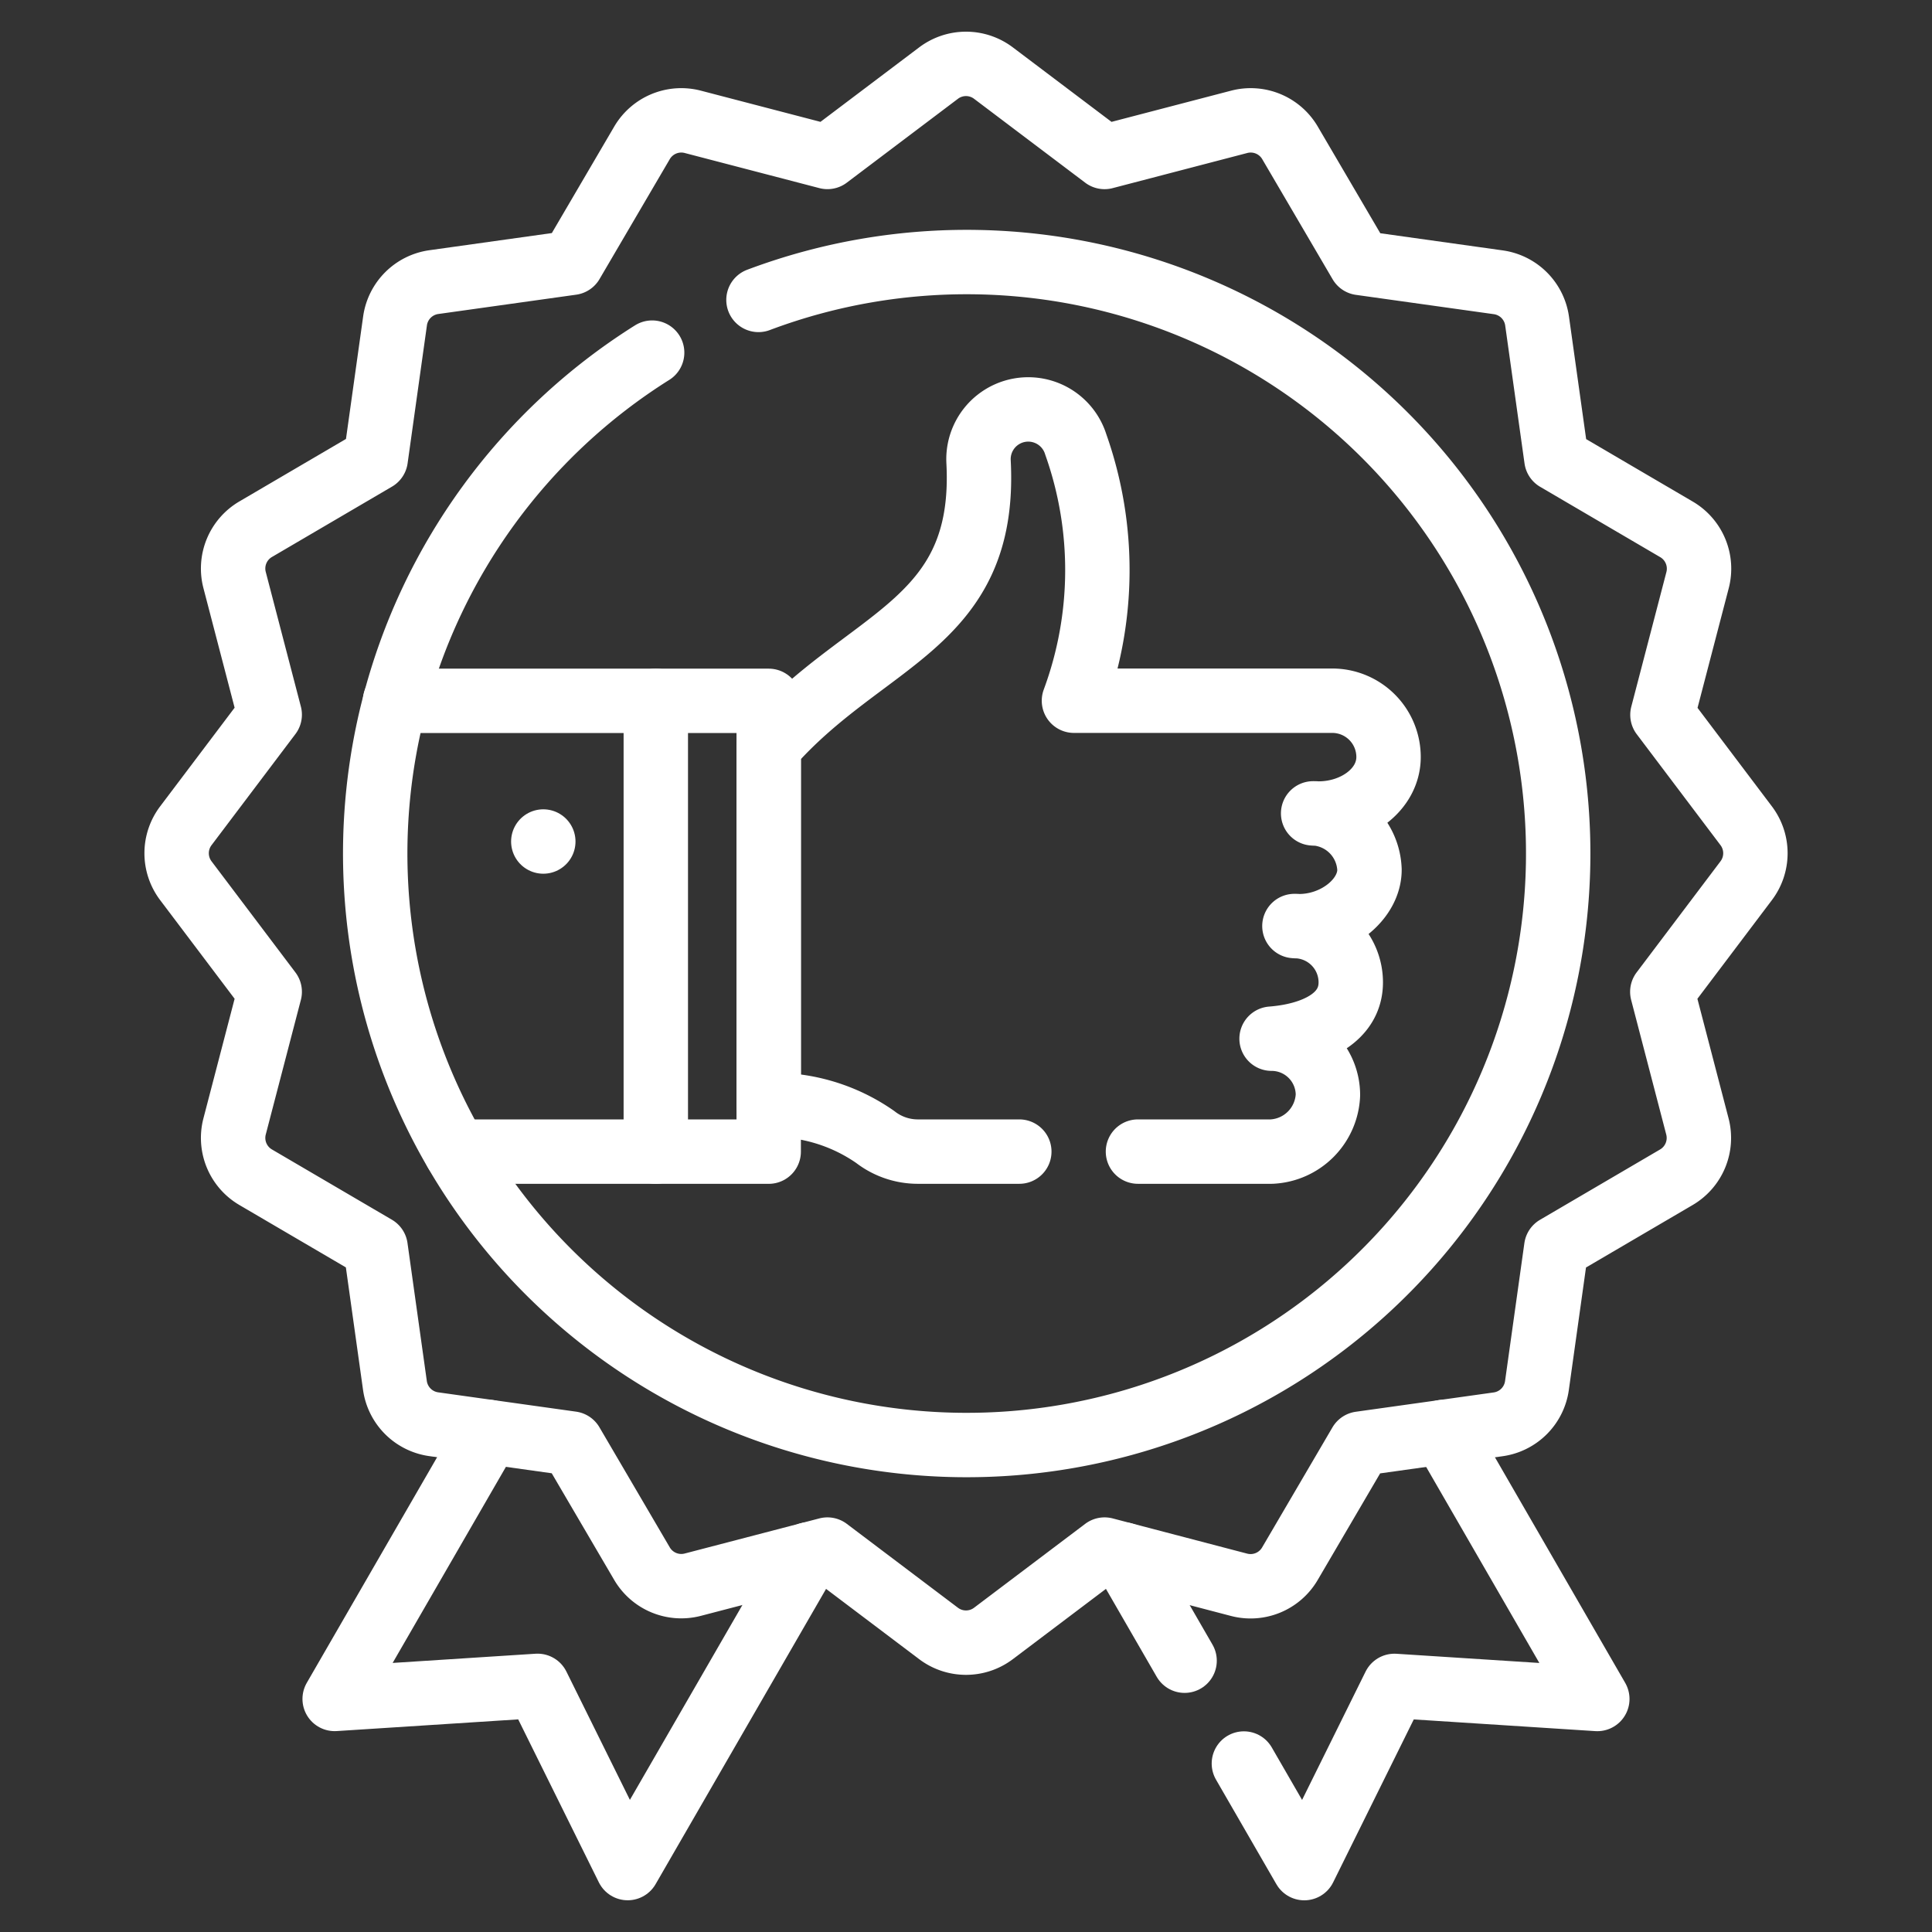<svg xmlns="http://www.w3.org/2000/svg" xmlns:xlink="http://www.w3.org/1999/xlink" width="90" height="90" viewBox="0 0 90 90"><rect x="0" y="0" width="90" height="90" fill="#333333" stroke="none"/><defs><clipPath id="b"><rect width="90" height="90"/></clipPath></defs><g id="a" clip-path="url(#b)"><g transform="translate(-30.328 -4.525)"><line x1="2.858" y1="4.95" transform="translate(82.653 76.937)" fill="none" stroke="#fff" stroke-linecap="round" stroke-linejoin="round" stroke-miterlimit="10" stroke-width="3"/><path d="M341.843,384.365l7.181,12.437-9.451-.609-4.2,8.488-2.813-4.872" transform="translate(-244.287 -313.132)" fill="none" stroke="#fff" stroke-linecap="round" stroke-linejoin="round" stroke-miterlimit="10" stroke-width="3"/><path d="M89.283,384.365,82.1,396.8l9.451-.609,4.2,8.488,8.436-14.612" transform="translate(-36.182 -313.132)" fill="none" stroke="#fff" stroke-linecap="round" stroke-linejoin="round" stroke-miterlimit="10" stroke-width="3"/><path d="M111.673,45.551l-3.908,5.177L109.4,57a2.122,2.122,0,0,1-.981,2.366l-5.594,3.277-.9,6.424a2.122,2.122,0,0,1-1.808,1.809l-6.424.9-3.277,5.594a2.122,2.122,0,0,1-2.366.981L81.783,76.71l-5.177,3.908a2.122,2.122,0,0,1-2.556,0L68.873,76.71,62.6,78.346a2.122,2.122,0,0,1-2.366-.981l-3.277-5.594-6.424-.9a2.122,2.122,0,0,1-1.808-1.809l-.9-6.424-5.594-3.277A2.121,2.121,0,0,1,41.256,57l1.636-6.273-3.908-5.177a2.122,2.122,0,0,1,0-2.556l3.908-5.177-1.636-6.273a2.122,2.122,0,0,1,.981-2.366L47.83,25.9l.9-6.424a2.122,2.122,0,0,1,1.808-1.809l6.424-.9,3.277-5.594A2.121,2.121,0,0,1,62.6,10.2l6.273,1.636L74.05,7.929a2.121,2.121,0,0,1,2.556,0l5.177,3.908L88.056,10.2a2.122,2.122,0,0,1,2.366.981L93.7,16.775l6.424.9a2.122,2.122,0,0,1,1.808,1.809l.9,6.424,5.594,3.277a2.121,2.121,0,0,1,.981,2.366l-1.636,6.273,3.908,5.177A2.122,2.122,0,0,1,111.673,45.551Z" fill="none" stroke="#fff" stroke-linecap="round" stroke-linejoin="round" stroke-miterlimit="10" stroke-width="3"/><path d="M111.1,63.937a27.554,27.554,0,1,1-4.954,2.456" transform="translate(-45.439 -45.441)" fill="none" stroke="#fff" stroke-linecap="round" stroke-linejoin="round" stroke-miterlimit="10" stroke-width="3"/><path d="M218.85,137.28h6.224a2.755,2.755,0,0,0,2.625-2.635,2.625,2.625,0,0,0-2.625-2.625c1.919-.149,3.689-.93,3.689-2.623a2.623,2.623,0,0,0-2.456-2.618c-.056,0-.113,0-.169-.007.057,0,.113,0,.169.007,1.752.024,3.328-1.241,3.328-2.63a2.727,2.727,0,0,0-2.444-2.618c-.061,0-.12,0-.181-.007.061,0,.122,0,.181.007,1.754.032,3.332-1.1,3.332-2.632a2.623,2.623,0,0,0-2.623-2.623H215.868a17.519,17.519,0,0,0,.085-11.937,2.318,2.318,0,0,0-4.529.809c.4,7.661-5.288,8.143-9.777,13.271v16.687a8.31,8.31,0,0,1,4.962,1.492,3.23,3.23,0,0,0,1.957.682h4.756" transform="translate(-135.511 -79.109)" fill="none" stroke="#fff" stroke-linecap="round" stroke-linejoin="round" stroke-miterlimit="10" stroke-width="3"/><path d="M98.721,182.96h17.407v21H101.559" transform="translate(-49.991 -145.787)" fill="none" stroke="#fff" stroke-linecap="round" stroke-linejoin="round" stroke-miterlimit="10" stroke-width="3"/><line y2="21" transform="translate(60.878 37.173)" fill="none" stroke="#fff" stroke-linecap="round" stroke-linejoin="round" stroke-miterlimit="10" stroke-width="3"/><line transform="translate(55.637 43.726)" fill="none" stroke="#fff" stroke-linecap="round" stroke-linejoin="round" stroke-miterlimit="10" stroke-width="3"/></g></g></svg>